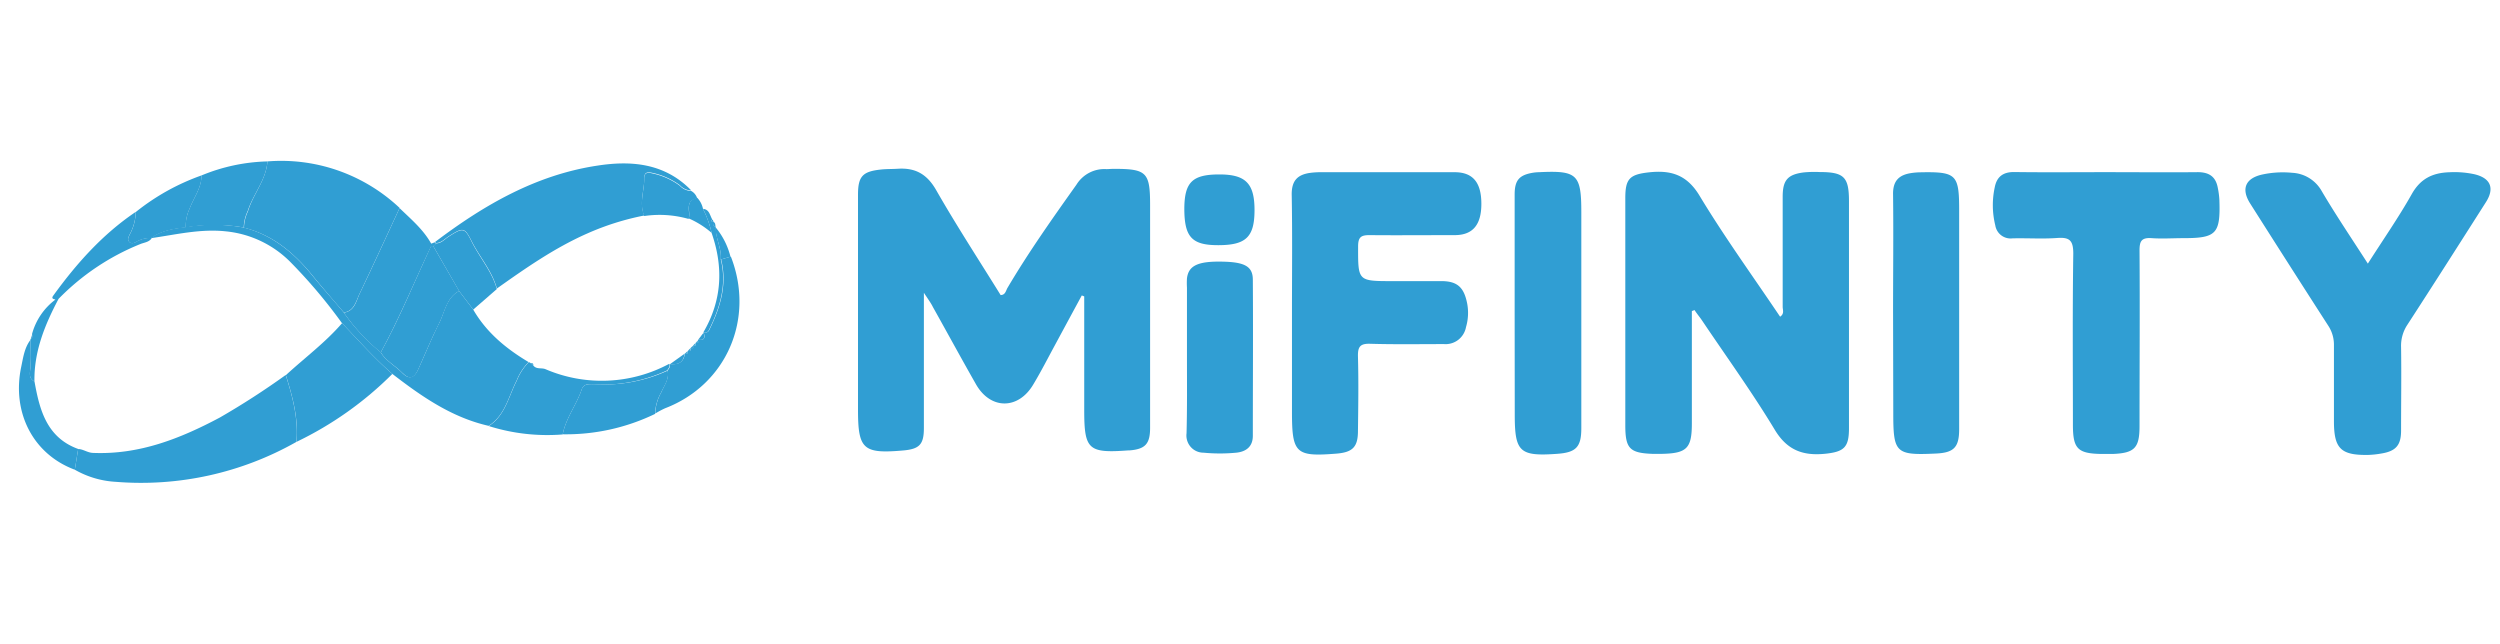 <svg width="264" height="68" fill="none" xmlns="http://www.w3.org/2000/svg"><g clip-path="url(#clip0_785_5372)" fill="#309ED3"><path d="M97.562 30.917v14.287c0 1.724-.462 2.213-2.177 2.365-4.239.37-4.78-.118-4.78-4.308V20.572c0-1.938.474-2.465 2.407-2.668.596-.067 1.203-.045 1.805-.084 1.843-.118 3.08.562 4.054 2.275 2.15 3.757 4.517 7.385 6.795 11.063.501 0 .557-.466.718-.747 2.228-3.774 4.757-7.345 7.291-10.912a3.47 3.47 0 011.353-1.256 3.442 3.442 0 011.799-.384c.279 0 .557-.033.836-.028 3.436 0 3.787.382 3.787 3.825v23.526c0 1.685-.501 2.246-2.178 2.381h-.139c-4.216.309-4.639-.079-4.639-4.268V31.299l-.257-.101a2671.2 2671.2 0 00-2.868 5.307c-.735 1.353-1.431 2.724-2.228 4.05-1.576 2.723-4.533 2.734-6.076.027-1.543-2.707-3.03-5.447-4.556-8.171-.19-.393-.462-.758-.947-1.494zm81.098 1.932V44.72c0 2.623-.529 3.156-3.18 3.207h-.974c-2.418-.09-2.874-.562-2.874-3.022V20.931c0-2.038.44-2.505 2.484-2.73 2.278-.252 3.993.209 5.352 2.46 2.64 4.376 5.647 8.526 8.51 12.783.474-.309.273-.719.273-1.045V20.774c0-1.747.518-2.348 2.228-2.567a11.74 11.74 0 011.671-.039c2.59 0 3.102.528 3.102 3.083v23.97c0 2-.496 2.488-2.512 2.696-2.3.23-4.004-.337-5.33-2.544-2.372-3.932-5.085-7.683-7.658-11.508-.251-.376-.557-.73-.808-1.123l-.284.107zm-42.228.118c0-4.15.05-8.307-.028-12.457 0-1.443.624-2.05 1.888-2.246a8.416 8.416 0 011.276-.079h14.035c1.921 0 2.818 1.067 2.829 3.302.011 2.236-.891 3.33-2.784 3.342-3.014 0-6.021.028-9.034 0-.88 0-1.187.208-1.198 1.157 0 3.7-.067 3.7 3.654 3.7h5.141c1.715 0 2.395.692 2.723 2.365a5.32 5.32 0 01-.122 2.482 2.212 2.212 0 01-.816 1.35 2.177 2.177 0 01-1.501.453c-2.59 0-5.191.045-7.798-.033-1.075-.034-1.32.32-1.297 1.342.072 2.611.033 5.223 0 7.862 0 1.685-.557 2.247-2.228 2.393-4.344.348-4.74 0-4.74-4.403v-10.53zm113.613-5.127c1.632-2.562 3.253-4.887 4.64-7.347.924-1.645 2.227-2.246 3.96-2.302.879-.048 1.761.02 2.623.202 1.732.399 2.194 1.466 1.247 2.954-2.751 4.319-5.497 8.637-8.276 12.917a4.024 4.024 0 00-.685 2.392c.045 2.938 0 5.875 0 8.818 0 1.55-.557 2.173-2.1 2.42a9.527 9.527 0 01-1.381.146c-2.891.045-3.609-.674-3.609-3.566v-7.98a3.658 3.658 0 00-.59-2.084c-2.77-4.302-5.522-8.608-8.254-12.917-.997-1.572-.491-2.707 1.37-3.083a10.223 10.223 0 013.057-.163c.646.03 1.274.225 1.824.568a3.82 3.82 0 011.318 1.392c1.498 2.544 3.163 4.998 4.856 7.632zm-27.563-9.66c3.202 0 6.399.033 9.596 0 1.247 0 1.921.51 2.127 1.684.085.411.139.828.162 1.247.122 3.578-.312 4.038-3.804 4.038-1.114 0-2.228.079-3.342 0-1.114-.078-1.292.348-1.286 1.348.044 6.178 0 12.356 0 18.488 0 2.32-.513 2.859-2.83 2.954h-1.114c-2.595-.033-3.091-.533-3.091-3.094 0-6.02-.05-12.047.039-18.067 0-1.404-.401-1.741-1.704-1.646-1.571.113-3.152 0-4.729.04-.418.05-.84-.065-1.177-.322a1.648 1.648 0 01-.627-1.054 8.908 8.908 0 01-.056-4.021c.217-1.124.891-1.623 2.078-1.607 3.269.045 6.516.012 9.758.012zm-62.535 14.955V20.544c0-1.528.49-2.078 1.999-2.314a4.49 4.49 0 01.557-.045c4.049-.197 4.484.213 4.484 4.235v22.806c0 1.983-.557 2.55-2.518 2.696-4.004.287-4.511-.18-4.511-4.15l-.011-10.637zm39.961-.14c0-4.156.05-8.312 0-12.468-.028-1.427.624-2.05 1.888-2.247a7.16 7.16 0 01.969-.084c3.832-.073 4.122.208 4.122 4.016v23.11c0 1.92-.557 2.482-2.451 2.572-4.244.197-4.506-.05-4.506-4.246l-.022-10.653zM28.244 17.045a18.176 18.176 0 017.492.974 18.29 18.29 0 016.465 3.94c-1.398 3.01-2.785 6.038-4.216 9.03-.385.787-.557 1.843-1.671 2.012-1.114-1.298-2.228-2.573-3.308-3.898-1.944-2.398-4.21-4.297-7.24-5.055.016-.6.158-1.19.417-1.73.54-1.825 1.922-3.302 2.06-5.273zm17.683 8.52c5.157-3.904 10.654-7.094 17.16-8.076 3.62-.562 7.129-.247 9.914 2.622a1.692 1.692 0 01-1.215-.561 7.484 7.484 0 00-2.851-1.286c-.585-.13-.908-.084-.897.561 0 1.315-.557 2.629 0 3.932a28.027 28.027 0 00-6.032 1.903c-3.436 1.517-6.494 3.651-9.535 5.808-.512-1.87-1.815-3.314-2.668-5.004-.757-1.511-.93-1.455-2.417-.511-.418.264-.768.685-1.32.713l-.139-.101zm79.416 12.215v-7.402a8.384 8.384 0 010-.978c.162-1.37 1.186-1.836 3.832-1.769 2.272.056 3.119.511 3.124 1.898.039 5.499 0 10.991 0 16.49 0 1.184-.757 1.684-1.748 1.785a18.17 18.17 0 01-3.459 0 1.79 1.79 0 01-1.357-.615 1.828 1.828 0 01-.436-1.434c.072-2.657.044-5.313.044-7.975z"/><path d="M25.737 24.026c3.047.78 5.314 2.679 7.24 5.054 1.07 1.326 2.229 2.6 3.31 3.898a20.628 20.628 0 003.898 4.2c.557.939 1.543 1.433 2.278 2.185.735.753 1.253.562 1.67-.303.752-1.634 1.426-3.313 2.228-4.914.608-1.19.758-2.69 2.117-3.42l1.481 1.943c1.404 2.443 3.492 4.156 5.86 5.566a5.89 5.89 0 00-1.265 1.954c-.863 1.685-1.208 3.662-2.952 4.78-3.898-.882-7.095-3.112-10.197-5.505-1.9-1.656-3.57-3.543-5.308-5.363a54.921 54.921 0 00-5.386-6.385 11.146 11.146 0 00-6.867-3.286c-2.69-.286-5.241.343-7.842.713l-.034-.039c1.114-.78 2.362-.966 3.643-1.123a17.611 17.611 0 016.126.045zm5.564 22.638a33.234 33.234 0 01-19.064 4.218 9.803 9.803 0 01-4.339-1.28c.123-.73.24-1.46.357-2.19.557.027.974.392 1.565.415 4.873.202 9.195-1.5 13.394-3.735a82.11 82.11 0 006.957-4.493c.73 2.308 1.348 4.617 1.13 7.065z"/><path d="M31.301 46.664c.24-2.448-.4-4.757-1.113-7.048 1.982-1.825 4.16-3.437 5.937-5.492 1.737 1.82 3.408 3.706 5.307 5.363a36.805 36.805 0 01-10.13 7.177zm8.906-9.446a20.625 20.625 0 01-3.899-4.2c1.153-.17 1.298-1.225 1.671-2.011 1.437-2.994 2.818-6.02 4.216-9.03 1.203 1.167 2.501 2.245 3.342 3.756a.465.465 0 000 .247c-1.765 3.74-3.336 7.582-5.33 11.238zm11.407 7.772c1.743-1.122 2.088-3.11 2.951-4.778a5.89 5.89 0 011.265-1.955.238.238 0 01.195.084l.29.253c.333.433.857.22 1.28.388a15.05 15.05 0 0013.072-.562c.128.286-.084.466-.2.685a16.13 16.13 0 01-7.759 1.483c-.496-.034-1.07-.101-1.286.562-.557 1.628-1.671 3.01-2 4.728a20.555 20.555 0 01-7.808-.887zm77.154-26.57c2.785 0 3.721.961 3.71 3.809-.011 2.847-.953 3.661-3.849 3.661-2.785 0-3.564-.87-3.564-3.88.022-2.764.841-3.59 3.703-3.59z"/><path d="M70.505 39.139c.117-.22.329-.399.2-.685h.04c.835.067 1.47-.158 1.57-1.123l.079-.046c.228.09.295 0 .222-.213l.05-.05c.229.078.301 0 .229-.23l.05-.051c.228.078.3 0 .228-.23l.05-.051c.229.079.301 0 .223-.23l.05-.05c.212.067.295 0 .184-.209l.072-.118c.674.13.719-.219.557-.73v-.033a.453.453 0 00.585-.236c1.164-2.359 1.927-4.785 1.259-7.458l1.025-.304c2.562 6.56-.457 13.53-6.934 16.017a9.107 9.107 0 00-1.053.562c.031-.79.25-1.56.64-2.246.296-.708.853-1.399.674-2.286z"/><path d="M70.505 39.139c.195.904-.362 1.578-.696 2.325a4.94 4.94 0 00-.64 2.246 21.604 21.604 0 01-9.747 2.151c.334-1.718 1.454-3.1 2-4.729.217-.64.79-.561 1.286-.561a16.13 16.13 0 007.797-1.432zM25.737 24.026a17.608 17.608 0 00-6.126 0 4.339 4.339 0 01.412-2.005c.434-1.157 1.253-2.18 1.253-3.493a19.356 19.356 0 016.968-1.483c-.14 1.971-1.52 3.448-2.089 5.251a4.27 4.27 0 00-.418 1.73z"/><path d="M21.287 18.522c0 1.314-.818 2.336-1.253 3.493a4.339 4.339 0 00-.412 2.005c-1.281.14-2.55.326-3.642 1.123a2.855 2.855 0 00-1.582.4c-.245.134-.524.258-.752 0-.228-.26-.061-.518.05-.77.4-.73.62-1.547.64-2.381a23.747 23.747 0 016.951-3.87zM8.255 47.411c-.117.73-.234 1.46-.357 2.19-4.383-1.623-6.683-6.02-5.653-10.883.206-.978.34-2.006.98-2.837 0 .882-.078 1.775 0 2.651.05.562-.367 1.331.418 1.752.54 3.028 1.298 5.92 4.612 7.127z"/><path d="M14.336 22.375a5.244 5.244 0 01-.64 2.38c-.111.254-.273.517-.05.77.223.253.507.135.752 0a2.856 2.856 0 011.582-.399l.033.04c-.29.415-.78.438-1.192.606a25.192 25.192 0 00-8.638 5.79l-.329.073c-.217-.067-.468-.09-.223-.426 2.457-3.392 5.213-6.481 8.705-8.834zm53.696.438c-.556-1.314 0-2.628 0-3.931 0-.663.312-.708.897-.562 1.03.222 2.001.66 2.852 1.286a1.706 1.706 0 001.214.562c.303.167.529.447.63.78-1.388.27-.675 1.421-.903 2.174a11.139 11.139 0 00-4.69-.31zM5.854 31.636l.329-.073c-1.443 2.729-2.601 5.548-2.546 8.721-.785-.42-.367-1.162-.417-1.752-.073-.876 0-1.769 0-2.65v-.074a.357.357 0 00.204-.37.362.362 0 00-.048-.14 6.741 6.741 0 012.478-3.663zm70.26-4.229c.668 2.673-.095 5.1-1.259 7.458a.458.458 0 01-.585.236c1.978-3.37 2.145-6.857.88-10.491a10.878 10.878 0 00-.913-2.555c.68.056.719.685.98 1.123-.184.18-.067.225.112.241-.034.259 0 .495.273.607v-.028c-.05 1.162.618 2.224.512 3.409z"/><path d="M74.237 22.055c.408.804.715 1.657.913 2.538a9.457 9.457 0 00-2.417-1.527c.229-.753-.484-1.904.902-2.174.303.324.512.727.602 1.163zm1.877 5.352c.106-1.185-.557-2.247-.557-3.415a7.825 7.825 0 011.582 3.117l-1.025.298z"/><path d="M75.58 24.02c-.285-.112-.307-.348-.274-.606.284.112.212.381.273.606zm-30.07 1.966a.465.465 0 010-.248l.4-.151.134.157-.312.287-.223-.045zM3.404 35.297a.36.36 0 01-.156.511l.156-.51z"/><path d="M75.329 23.43c-.179 0-.296-.061-.112-.241a.275.275 0 01.112.241zm-22.863 7.094l-2.495 2.168-1.482-1.944-2.74-4.762.312-.287c.557 0 .902-.449 1.32-.713 1.487-.943 1.67-1 2.417.511.852 1.713 2.155 3.157 2.668 5.027z"/><path d="M45.749 25.986l2.74 4.74c-1.359.73-1.51 2.246-2.116 3.42-.814 1.6-1.487 3.28-2.228 4.914-.396.843-.858 1.123-1.671.303-.813-.82-1.704-1.224-2.267-2.145 1.994-3.64 3.565-7.48 5.302-11.232h.24zm10.276 12.355c.172 0 .317 0 .29.253l-.29-.253zm14.703.129l1.57-1.123c-.122.994-.734 1.19-1.57 1.123zm3.008-2.606l.557-.73c.161.511.111.86-.557.73zm-.529.607l.222-.23c.078.23.006.309-.222.23zm-.279.281l.228-.23c.073.23 0 .308-.228.23zm-.278.28l.228-.23c.072.23 0 .31-.228.23zm.83-.842l.183-.208c.112.22.028.276-.183.208zm-1.103 1.106l.223-.213c.072.225.005.303-.223.213z"/></g><defs><clipPath id="clip0_785_5372"><path fill="white" transform="translate(2 17)" d="M0 0h261v34H0z"/></clipPath></defs></svg>